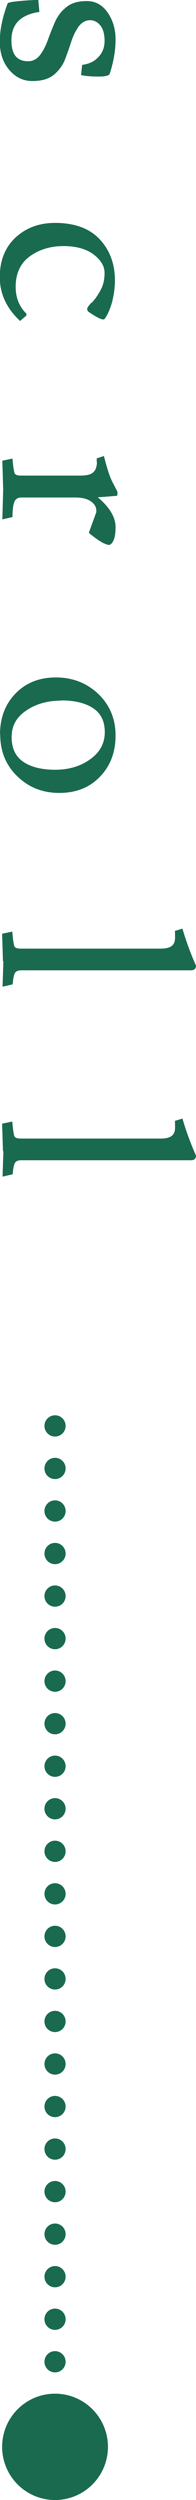 <?xml version="1.0" encoding="UTF-8"?>
<svg id="_レイヤー_2" data-name="レイヤー 2" xmlns="http://www.w3.org/2000/svg" viewBox="0 0 9.26 117.54">
  <defs>
    <style>
      .cls-1 {
        fill: #196a4f;
        stroke-width: 0px;
      }
    </style>
  </defs>
  <g id="_1" data-name="1">
    <g>
      <g>
        <circle class="cls-1" cx="2.6" cy="115.04" r="2.5"/>
        <circle class="cls-1" cx="2.6" cy="111.04" r=".5"/>
        <circle class="cls-1" cx="2.6" cy="67.04" r=".5"/>
        <circle class="cls-1" cx="2.6" cy="69.04" r=".5"/>
        <circle class="cls-1" cx="2.6" cy="71.04" r=".5"/>
        <circle class="cls-1" cx="2.6" cy="73.04" r=".5"/>
        <circle class="cls-1" cx="2.6" cy="75.04" r=".5"/>
        <circle class="cls-1" cx="2.6" cy="77.04" r=".5"/>
        <circle class="cls-1" cx="2.6" cy="79.04" r=".5"/>
        <circle class="cls-1" cx="2.6" cy="81.04" r=".5"/>
        <circle class="cls-1" cx="2.6" cy="83.04" r=".5"/>
        <circle class="cls-1" cx="2.6" cy="85.04" r=".5"/>
        <circle class="cls-1" cx="2.6" cy="87.04" r=".5"/>
        <circle class="cls-1" cx="2.6" cy="89.04" r=".5"/>
        <circle class="cls-1" cx="2.6" cy="91.04" r=".5"/>
        <circle class="cls-1" cx="2.6" cy="93.04" r=".5"/>
        <circle class="cls-1" cx="2.6" cy="95.04" r=".5"/>
        <circle class="cls-1" cx="2.6" cy="97.04" r=".5"/>
        <circle class="cls-1" cx="2.6" cy="99.04" r=".5"/>
        <circle class="cls-1" cx="2.6" cy="101.04" r=".5"/>
        <circle class="cls-1" cx="2.6" cy="103.04" r=".5"/>
        <circle class="cls-1" cx="2.6" cy="105.04" r=".5"/>
        <circle class="cls-1" cx="2.6" cy="107.04" r=".5"/>
        <circle class="cls-1" cx="2.6" cy="109.04" r=".5"/>
      </g>
      <g>
        <path class="cls-1" d="M.54,1.9c0,.66.26.98.79.98.22,0,.41-.1.56-.29.15-.2.27-.43.37-.71.1-.28.21-.55.33-.83.12-.28.3-.52.54-.71.24-.2.56-.29.97-.29s.73.18.98.53c.25.36.38.78.38,1.28s-.09,1.04-.28,1.62c-.05.08-.22.12-.53.12s-.58-.02-.82-.07l.05-.48c.32-.04.58-.16.77-.37.2-.21.29-.46.29-.76s-.06-.54-.19-.71c-.13-.17-.3-.26-.5-.26s-.38.1-.53.29c-.14.2-.26.43-.35.71-.09.28-.19.56-.3.85-.11.28-.29.52-.53.72-.25.2-.58.29-1.01.29s-.79-.17-1.09-.52c-.3-.35-.45-.79-.45-1.34S.12.8.36.16c.02-.04.21-.08.55-.11.34-.03.62-.05.84-.05h.06l.05.56c-.88.13-1.32.57-1.32,1.33Z"/>
        <path class="cls-1" d="M4.34,14.23c.13-.14.27-.33.4-.57.14-.24.2-.52.2-.83s-.17-.6-.51-.86c-.34-.26-.82-.4-1.43-.4s-1.15.16-1.59.48c-.44.32-.67.8-.67,1.43,0,.5.16.92.49,1.25.02.02.02.04.02.06s0,.04-.02.06l-.28.24c-.64-.59-.96-1.28-.96-2.06s.25-1.4.74-1.86c.5-.46,1.12-.69,1.87-.69.93,0,1.63.26,2.11.77s.72,1.16.72,1.94c0,.34-.05.68-.14,1.03-.1.35-.22.61-.36.79-.02,0-.03.01-.05.01-.11,0-.35-.12-.71-.37-.03-.03-.05-.07-.05-.13s.07-.15.2-.29Z"/>
        <path class="cls-1" d="M4.57,21.73v-.18s.34-.11.34-.11c.14.56.27.97.41,1.24.14.26.21.41.23.44,0,.1,0,.17-.02.19-.02,0-.32.03-.91.07.56.47.84.94.84,1.4s-.09.74-.28.84c-.18,0-.44-.14-.8-.42-.12-.09-.18-.14-.18-.16l.35-.96v-.07c0-.18-.09-.32-.26-.44s-.42-.18-.74-.18H1c-.14,0-.25.06-.31.18-.06.12-.1.37-.1.74l-.48.11.04-1.39-.04-1.37.48-.1c.03.38.07.61.1.69.04.08.14.11.31.11h2.81c.29,0,.49-.05.6-.16.11-.1.17-.27.17-.49Z"/>
        <path class="cls-1" d="M0,34.54c0-.78.24-1.43.73-1.93.48-.5,1.12-.76,1.91-.76s1.45.26,2,.77c.54.52.82,1.17.82,1.96s-.25,1.44-.74,1.94c-.49.51-1.13.76-1.92.76s-1.45-.26-1.99-.79c-.54-.52-.8-1.18-.8-1.96ZM2.89,32.94c-.63,0-1.18.15-1.64.46-.47.31-.7.72-.7,1.25s.18.91.54,1.16c.36.25.87.38,1.52.38s1.21-.17,1.66-.5c.46-.33.68-.75.68-1.27s-.19-.89-.56-1.13c-.37-.24-.87-.36-1.5-.36Z"/>
        <path class="cls-1" d="M.14,45.2l-.04-1.3.48-.1c.03.38.07.61.1.69.04.08.14.11.31.11h6.6c.26,0,.44-.05.54-.14.1-.09.14-.22.14-.37s0-.26-.01-.32l.36-.11c.18.62.4,1.2.64,1.74,0,.14-.08.22-.23.22H1c-.14,0-.24.04-.29.12-.05.08-.09.26-.11.54l-.48.11.04-1.2Z"/>
        <path class="cls-1" d="M.14,54.13l-.04-1.3.48-.1c.03.38.07.61.1.69.04.08.14.11.31.11h6.6c.26,0,.44-.05.54-.14.1-.09.14-.22.14-.37s0-.26-.01-.32l.36-.11c.18.62.4,1.2.64,1.74,0,.14-.08.22-.23.22H1c-.14,0-.24.04-.29.12-.05.08-.09.26-.11.54l-.48.11.04-1.2Z"/>
      </g>
    </g>
  </g>
</svg>